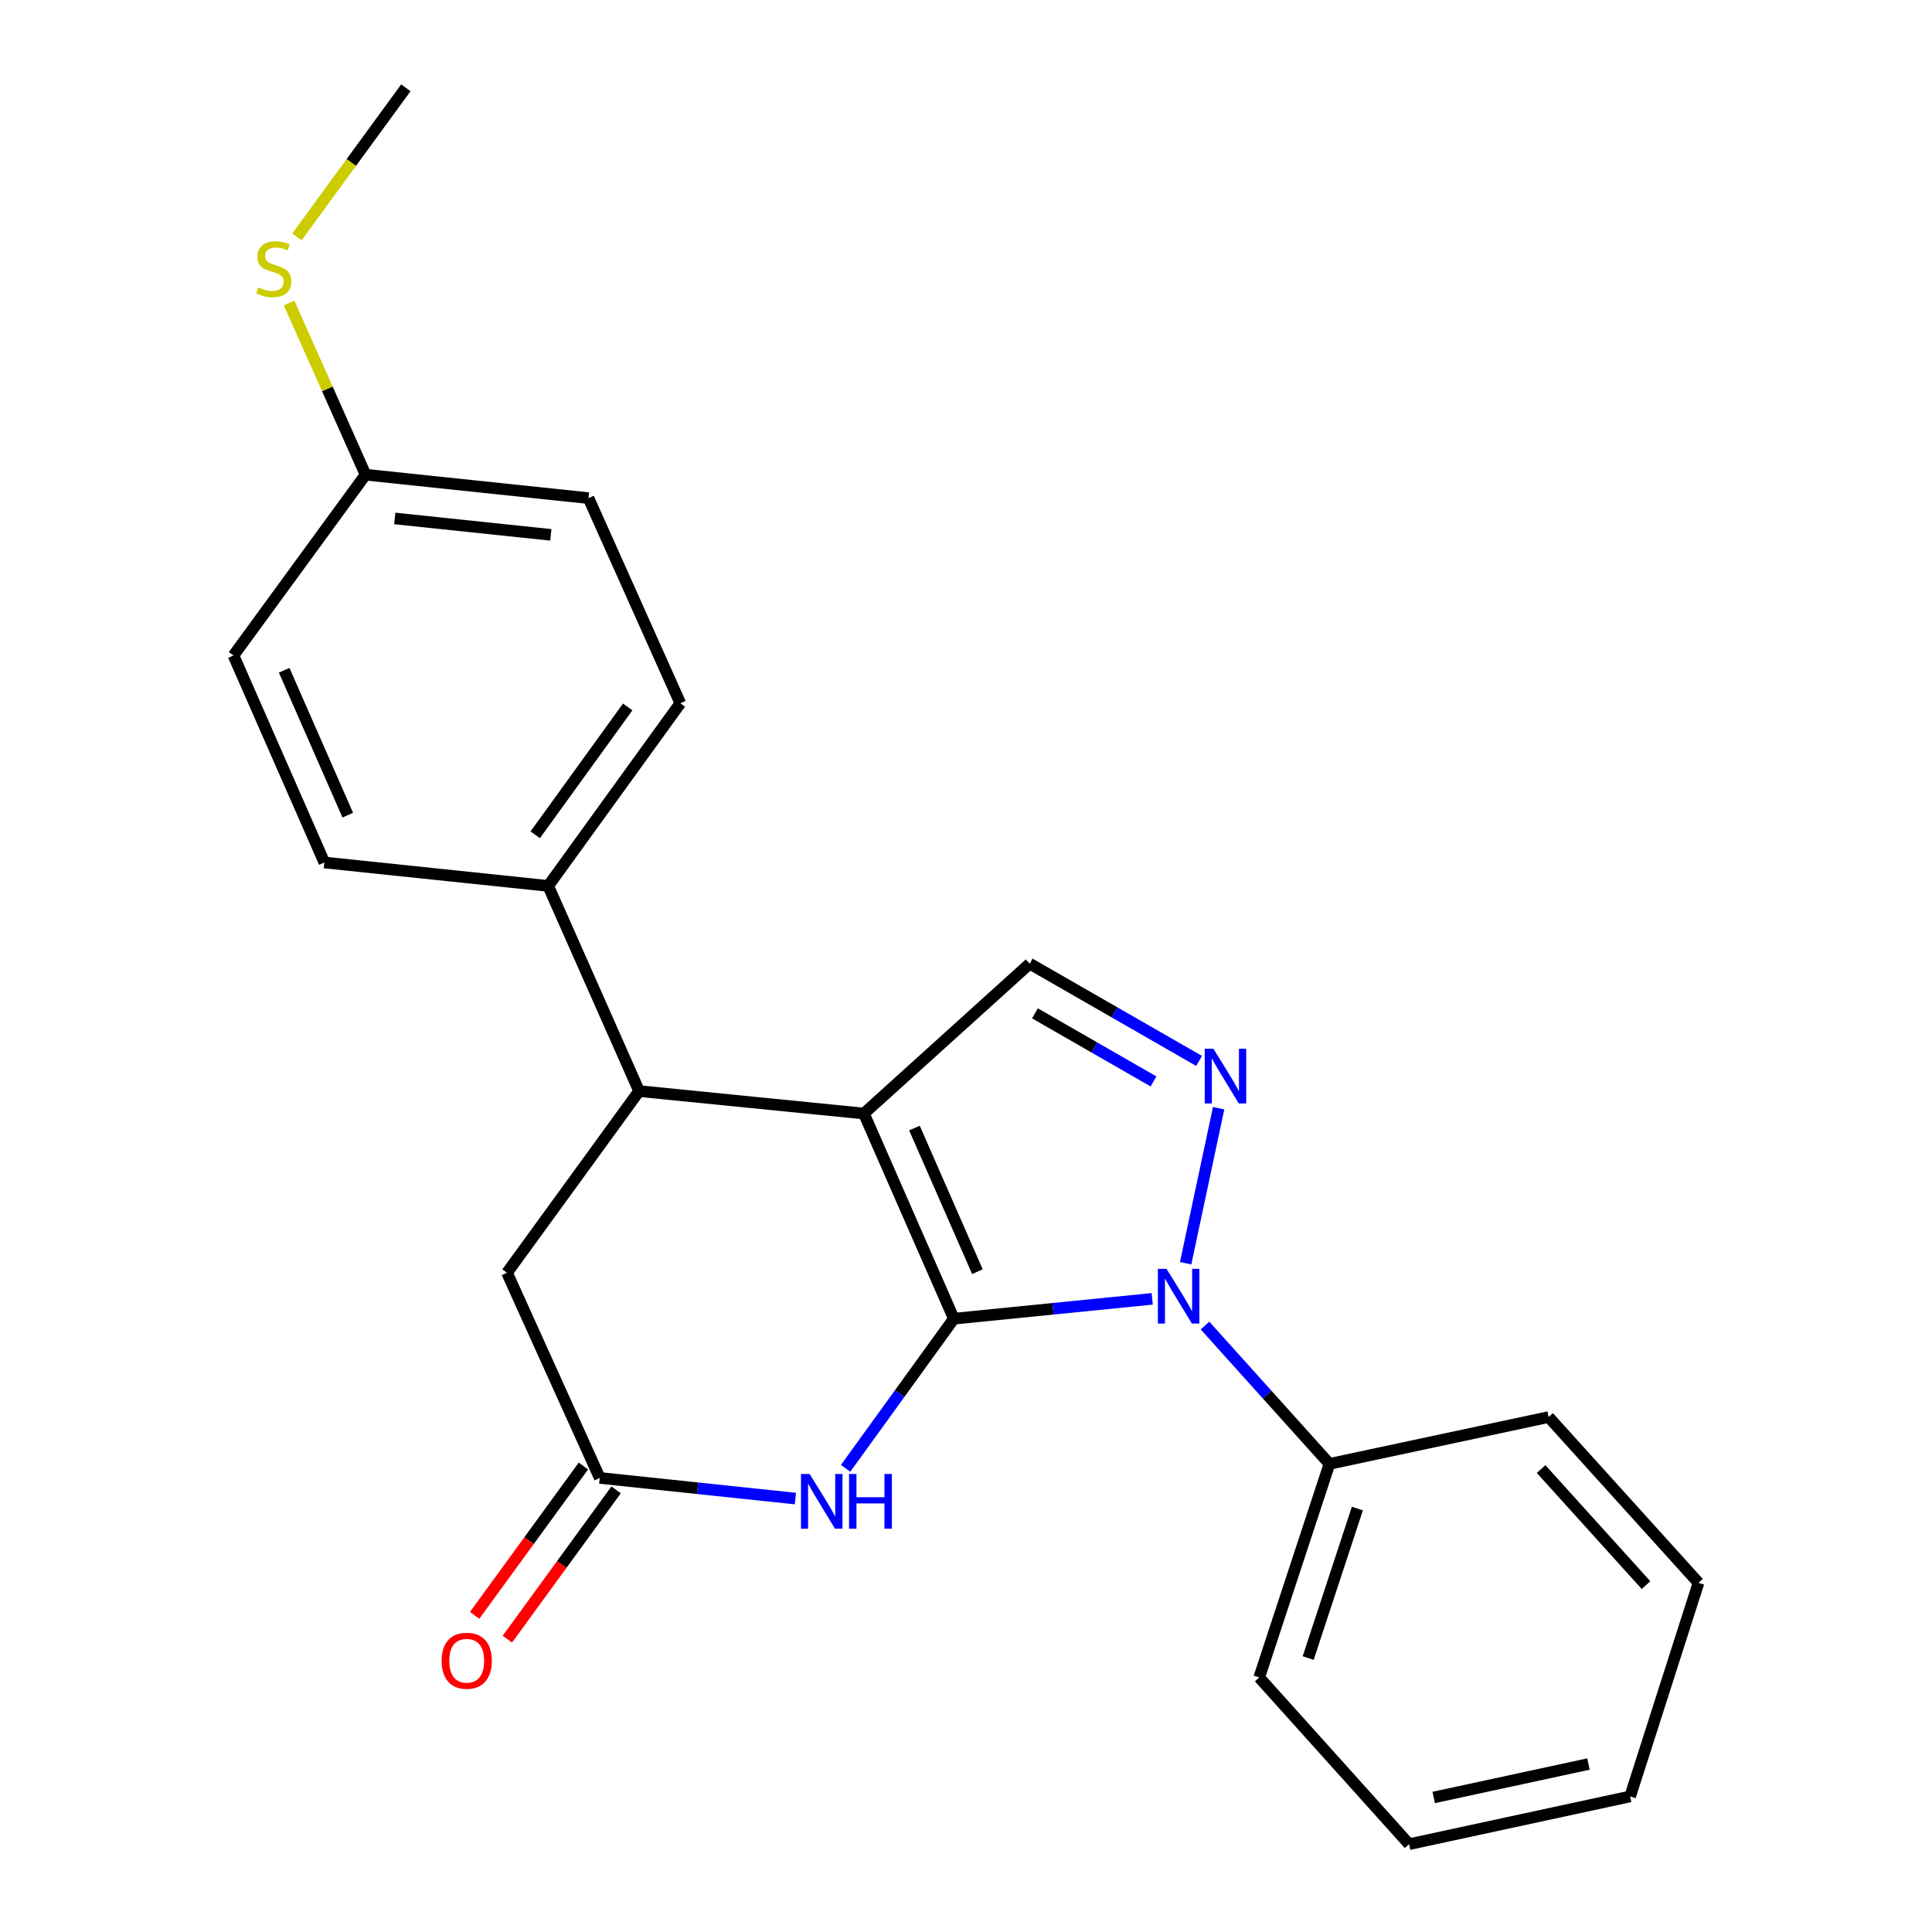<?xml version='1.0' encoding='iso-8859-1'?>
<svg version='1.1' baseProfile='full'
              xmlns='http://www.w3.org/2000/svg'
                      xmlns:rdkit='http://www.rdkit.org/xml'
                      xmlns:xlink='http://www.w3.org/1999/xlink'
                  xml:space='preserve'
width='1000px' height='1000px' viewBox='0 0 1000 1000'>
<!-- END OF HEADER -->
<rect style='opacity:1.0;fill:#FFFFFF;stroke:none' width='1000' height='1000' x='0' y='0'> </rect>
<path class='bond-0' d='M 493.704,682.563 L 447.156,576.363' style='fill:none;fill-rule:evenodd;stroke:#000000;stroke-width:6px;stroke-linecap:butt;stroke-linejoin:miter;stroke-opacity:1' />
<path class='bond-0' d='M 505.907,658.224 L 473.323,583.884' style='fill:none;fill-rule:evenodd;stroke:#000000;stroke-width:6px;stroke-linecap:butt;stroke-linejoin:miter;stroke-opacity:1' />
<path class='bond-1' d='M 493.704,682.563 L 545.047,677.423' style='fill:none;fill-rule:evenodd;stroke:#000000;stroke-width:6px;stroke-linecap:butt;stroke-linejoin:miter;stroke-opacity:1' />
<path class='bond-1' d='M 545.047,677.423 L 596.389,672.282' style='fill:none;fill-rule:evenodd;stroke:#0000FF;stroke-width:6px;stroke-linecap:butt;stroke-linejoin:miter;stroke-opacity:1' />
<path class='bond-3' d='M 493.704,682.563 L 465.691,721.289' style='fill:none;fill-rule:evenodd;stroke:#000000;stroke-width:6px;stroke-linecap:butt;stroke-linejoin:miter;stroke-opacity:1' />
<path class='bond-3' d='M 465.691,721.289 L 437.678,760.014' style='fill:none;fill-rule:evenodd;stroke:#0000FF;stroke-width:6px;stroke-linecap:butt;stroke-linejoin:miter;stroke-opacity:1' />
<path class='bond-4' d='M 447.156,576.363 L 532.968,498.79' style='fill:none;fill-rule:evenodd;stroke:#000000;stroke-width:6px;stroke-linecap:butt;stroke-linejoin:miter;stroke-opacity:1' />
<path class='bond-5' d='M 447.156,576.363 L 330.796,564.749' style='fill:none;fill-rule:evenodd;stroke:#000000;stroke-width:6px;stroke-linecap:butt;stroke-linejoin:miter;stroke-opacity:1' />
<path class='bond-2' d='M 613.686,653.842 L 630.763,573.611' style='fill:none;fill-rule:evenodd;stroke:#0000FF;stroke-width:6px;stroke-linecap:butt;stroke-linejoin:miter;stroke-opacity:1' />
<path class='bond-9' d='M 623.711,686.098 L 655.918,721.901' style='fill:none;fill-rule:evenodd;stroke:#0000FF;stroke-width:6px;stroke-linecap:butt;stroke-linejoin:miter;stroke-opacity:1' />
<path class='bond-9' d='M 655.918,721.901 L 688.125,757.704' style='fill:none;fill-rule:evenodd;stroke:#000000;stroke-width:6px;stroke-linecap:butt;stroke-linejoin:miter;stroke-opacity:1' />
<path class='bond-23' d='M 620.643,549.131 L 576.805,523.96' style='fill:none;fill-rule:evenodd;stroke:#0000FF;stroke-width:6px;stroke-linecap:butt;stroke-linejoin:miter;stroke-opacity:1' />
<path class='bond-23' d='M 576.805,523.96 L 532.968,498.79' style='fill:none;fill-rule:evenodd;stroke:#000000;stroke-width:6px;stroke-linecap:butt;stroke-linejoin:miter;stroke-opacity:1' />
<path class='bond-23' d='M 597.061,559.745 L 566.375,542.126' style='fill:none;fill-rule:evenodd;stroke:#0000FF;stroke-width:6px;stroke-linecap:butt;stroke-linejoin:miter;stroke-opacity:1' />
<path class='bond-23' d='M 566.375,542.126 L 535.689,524.506' style='fill:none;fill-rule:evenodd;stroke:#000000;stroke-width:6px;stroke-linecap:butt;stroke-linejoin:miter;stroke-opacity:1' />
<path class='bond-6' d='M 411.696,775.654 L 361.064,770.316' style='fill:none;fill-rule:evenodd;stroke:#0000FF;stroke-width:6px;stroke-linecap:butt;stroke-linejoin:miter;stroke-opacity:1' />
<path class='bond-6' d='M 361.064,770.316 L 310.432,764.977' style='fill:none;fill-rule:evenodd;stroke:#000000;stroke-width:6px;stroke-linecap:butt;stroke-linejoin:miter;stroke-opacity:1' />
<path class='bond-8' d='M 330.796,564.749 L 283.748,458.549' style='fill:none;fill-rule:evenodd;stroke:#000000;stroke-width:6px;stroke-linecap:butt;stroke-linejoin:miter;stroke-opacity:1' />
<path class='bond-24' d='M 330.796,564.749 L 262.428,658.788' style='fill:none;fill-rule:evenodd;stroke:#000000;stroke-width:6px;stroke-linecap:butt;stroke-linejoin:miter;stroke-opacity:1' />
<path class='bond-7' d='M 310.432,764.977 L 262.428,658.788' style='fill:none;fill-rule:evenodd;stroke:#000000;stroke-width:6px;stroke-linecap:butt;stroke-linejoin:miter;stroke-opacity:1' />
<path class='bond-10' d='M 301.966,758.811 L 273.817,797.459' style='fill:none;fill-rule:evenodd;stroke:#000000;stroke-width:6px;stroke-linecap:butt;stroke-linejoin:miter;stroke-opacity:1' />
<path class='bond-10' d='M 273.817,797.459 L 245.668,836.107' style='fill:none;fill-rule:evenodd;stroke:#FF0000;stroke-width:6px;stroke-linecap:butt;stroke-linejoin:miter;stroke-opacity:1' />
<path class='bond-10' d='M 318.897,771.143 L 290.749,809.791' style='fill:none;fill-rule:evenodd;stroke:#000000;stroke-width:6px;stroke-linecap:butt;stroke-linejoin:miter;stroke-opacity:1' />
<path class='bond-10' d='M 290.749,809.791 L 262.6,848.439' style='fill:none;fill-rule:evenodd;stroke:#FF0000;stroke-width:6px;stroke-linecap:butt;stroke-linejoin:miter;stroke-opacity:1' />
<path class='bond-11' d='M 283.748,458.549 L 352.127,364.009' style='fill:none;fill-rule:evenodd;stroke:#000000;stroke-width:6px;stroke-linecap:butt;stroke-linejoin:miter;stroke-opacity:1' />
<path class='bond-11' d='M 277.032,432.092 L 324.898,365.914' style='fill:none;fill-rule:evenodd;stroke:#000000;stroke-width:6px;stroke-linecap:butt;stroke-linejoin:miter;stroke-opacity:1' />
<path class='bond-12' d='M 283.748,458.549 L 167.889,446.423' style='fill:none;fill-rule:evenodd;stroke:#000000;stroke-width:6px;stroke-linecap:butt;stroke-linejoin:miter;stroke-opacity:1' />
<path class='bond-17' d='M 688.125,757.704 L 651.76,868.245' style='fill:none;fill-rule:evenodd;stroke:#000000;stroke-width:6px;stroke-linecap:butt;stroke-linejoin:miter;stroke-opacity:1' />
<path class='bond-17' d='M 702.568,780.831 L 677.112,858.21' style='fill:none;fill-rule:evenodd;stroke:#000000;stroke-width:6px;stroke-linecap:butt;stroke-linejoin:miter;stroke-opacity:1' />
<path class='bond-18' d='M 688.125,757.704 L 801.576,733.464' style='fill:none;fill-rule:evenodd;stroke:#000000;stroke-width:6px;stroke-linecap:butt;stroke-linejoin:miter;stroke-opacity:1' />
<path class='bond-15' d='M 352.127,364.009 L 304.613,257.832' style='fill:none;fill-rule:evenodd;stroke:#000000;stroke-width:6px;stroke-linecap:butt;stroke-linejoin:miter;stroke-opacity:1' />
<path class='bond-16' d='M 167.889,446.423 L 120.851,339.28' style='fill:none;fill-rule:evenodd;stroke:#000000;stroke-width:6px;stroke-linecap:butt;stroke-linejoin:miter;stroke-opacity:1' />
<path class='bond-16' d='M 180.013,421.931 L 147.087,346.931' style='fill:none;fill-rule:evenodd;stroke:#000000;stroke-width:6px;stroke-linecap:butt;stroke-linejoin:miter;stroke-opacity:1' />
<path class='bond-13' d='M 189.208,245.694 L 120.851,339.28' style='fill:none;fill-rule:evenodd;stroke:#000000;stroke-width:6px;stroke-linecap:butt;stroke-linejoin:miter;stroke-opacity:1' />
<path class='bond-14' d='M 189.208,245.694 L 169.42,201.261' style='fill:none;fill-rule:evenodd;stroke:#000000;stroke-width:6px;stroke-linecap:butt;stroke-linejoin:miter;stroke-opacity:1' />
<path class='bond-14' d='M 169.42,201.261 L 149.632,156.828' style='fill:none;fill-rule:evenodd;stroke:#CCCC00;stroke-width:6px;stroke-linecap:butt;stroke-linejoin:miter;stroke-opacity:1' />
<path class='bond-26' d='M 189.208,245.694 L 304.613,257.832' style='fill:none;fill-rule:evenodd;stroke:#000000;stroke-width:6px;stroke-linecap:butt;stroke-linejoin:miter;stroke-opacity:1' />
<path class='bond-26' d='M 204.328,268.347 L 285.111,276.843' style='fill:none;fill-rule:evenodd;stroke:#000000;stroke-width:6px;stroke-linecap:butt;stroke-linejoin:miter;stroke-opacity:1' />
<path class='bond-19' d='M 153.682,122.633 L 181.872,84.044' style='fill:none;fill-rule:evenodd;stroke:#CCCC00;stroke-width:6px;stroke-linecap:butt;stroke-linejoin:miter;stroke-opacity:1' />
<path class='bond-19' d='M 181.872,84.044 L 210.061,45.455' style='fill:none;fill-rule:evenodd;stroke:#000000;stroke-width:6px;stroke-linecap:butt;stroke-linejoin:miter;stroke-opacity:1' />
<path class='bond-21' d='M 651.76,868.245 L 729.344,954.545' style='fill:none;fill-rule:evenodd;stroke:#000000;stroke-width:6px;stroke-linecap:butt;stroke-linejoin:miter;stroke-opacity:1' />
<path class='bond-20' d='M 801.576,733.464 L 879.149,819.276' style='fill:none;fill-rule:evenodd;stroke:#000000;stroke-width:6px;stroke-linecap:butt;stroke-linejoin:miter;stroke-opacity:1' />
<path class='bond-20' d='M 797.673,760.382 L 851.974,820.451' style='fill:none;fill-rule:evenodd;stroke:#000000;stroke-width:6px;stroke-linecap:butt;stroke-linejoin:miter;stroke-opacity:1' />
<path class='bond-22' d='M 879.149,819.276 L 843.76,929.828' style='fill:none;fill-rule:evenodd;stroke:#000000;stroke-width:6px;stroke-linecap:butt;stroke-linejoin:miter;stroke-opacity:1' />
<path class='bond-25' d='M 729.344,954.545 L 843.76,929.828' style='fill:none;fill-rule:evenodd;stroke:#000000;stroke-width:6px;stroke-linecap:butt;stroke-linejoin:miter;stroke-opacity:1' />
<path class='bond-25' d='M 742.083,930.363 L 822.175,913.061' style='fill:none;fill-rule:evenodd;stroke:#000000;stroke-width:6px;stroke-linecap:butt;stroke-linejoin:miter;stroke-opacity:1' />
<path  class='atom-2' d='M 603.792 656.754
L 613.072 671.754
Q 613.992 673.234, 615.472 675.914
Q 616.952 678.594, 617.032 678.754
L 617.032 656.754
L 620.792 656.754
L 620.792 685.074
L 616.912 685.074
L 606.952 668.674
Q 605.792 666.754, 604.552 664.554
Q 603.352 662.354, 602.992 661.674
L 602.992 685.074
L 599.312 685.074
L 599.312 656.754
L 603.792 656.754
' fill='#0000FF'/>
<path  class='atom-3' d='M 628.044 542.815
L 637.324 557.815
Q 638.244 559.295, 639.724 561.975
Q 641.204 564.655, 641.284 564.815
L 641.284 542.815
L 645.044 542.815
L 645.044 571.135
L 641.164 571.135
L 631.204 554.735
Q 630.044 552.815, 628.804 550.615
Q 627.604 548.415, 627.244 547.735
L 627.244 571.135
L 623.564 571.135
L 623.564 542.815
L 628.044 542.815
' fill='#0000FF'/>
<path  class='atom-4' d='M 419.065 762.931
L 428.345 777.931
Q 429.265 779.411, 430.745 782.091
Q 432.225 784.771, 432.305 784.931
L 432.305 762.931
L 436.065 762.931
L 436.065 791.251
L 432.185 791.251
L 422.225 774.851
Q 421.065 772.931, 419.825 770.731
Q 418.625 768.531, 418.265 767.851
L 418.265 791.251
L 414.585 791.251
L 414.585 762.931
L 419.065 762.931
' fill='#0000FF'/>
<path  class='atom-4' d='M 439.465 762.931
L 443.305 762.931
L 443.305 774.971
L 457.785 774.971
L 457.785 762.931
L 461.625 762.931
L 461.625 791.251
L 457.785 791.251
L 457.785 778.171
L 443.305 778.171
L 443.305 791.251
L 439.465 791.251
L 439.465 762.931
' fill='#0000FF'/>
<path  class='atom-11' d='M 228.575 859.597
Q 228.575 852.797, 231.935 848.997
Q 235.295 845.197, 241.575 845.197
Q 247.855 845.197, 251.215 848.997
Q 254.575 852.797, 254.575 859.597
Q 254.575 866.477, 251.175 870.397
Q 247.775 874.277, 241.575 874.277
Q 235.335 874.277, 231.935 870.397
Q 228.575 866.517, 228.575 859.597
M 241.575 871.077
Q 245.895 871.077, 248.215 868.197
Q 250.575 865.277, 250.575 859.597
Q 250.575 854.037, 248.215 851.237
Q 245.895 848.397, 241.575 848.397
Q 237.255 848.397, 234.895 851.197
Q 232.575 853.997, 232.575 859.597
Q 232.575 865.317, 234.895 868.197
Q 237.255 871.077, 241.575 871.077
' fill='#FF0000'/>
<path  class='atom-15' d='M 133.705 148.749
Q 134.025 148.869, 135.345 149.429
Q 136.665 149.989, 138.105 150.349
Q 139.585 150.669, 141.025 150.669
Q 143.705 150.669, 145.265 149.389
Q 146.825 148.069, 146.825 145.789
Q 146.825 144.229, 146.025 143.269
Q 145.265 142.309, 144.065 141.789
Q 142.865 141.269, 140.865 140.669
Q 138.345 139.909, 136.825 139.189
Q 135.345 138.469, 134.265 136.949
Q 133.225 135.429, 133.225 132.869
Q 133.225 129.309, 135.625 127.109
Q 138.065 124.909, 142.865 124.909
Q 146.145 124.909, 149.865 126.469
L 148.945 129.549
Q 145.545 128.149, 142.985 128.149
Q 140.225 128.149, 138.705 129.309
Q 137.185 130.429, 137.225 132.389
Q 137.225 133.909, 137.985 134.829
Q 138.785 135.749, 139.905 136.269
Q 141.065 136.789, 142.985 137.389
Q 145.545 138.189, 147.065 138.989
Q 148.585 139.789, 149.665 141.429
Q 150.785 143.029, 150.785 145.789
Q 150.785 149.709, 148.145 151.829
Q 145.545 153.909, 141.185 153.909
Q 138.665 153.909, 136.745 153.349
Q 134.865 152.829, 132.625 151.909
L 133.705 148.749
' fill='#CCCC00'/>
</svg>
